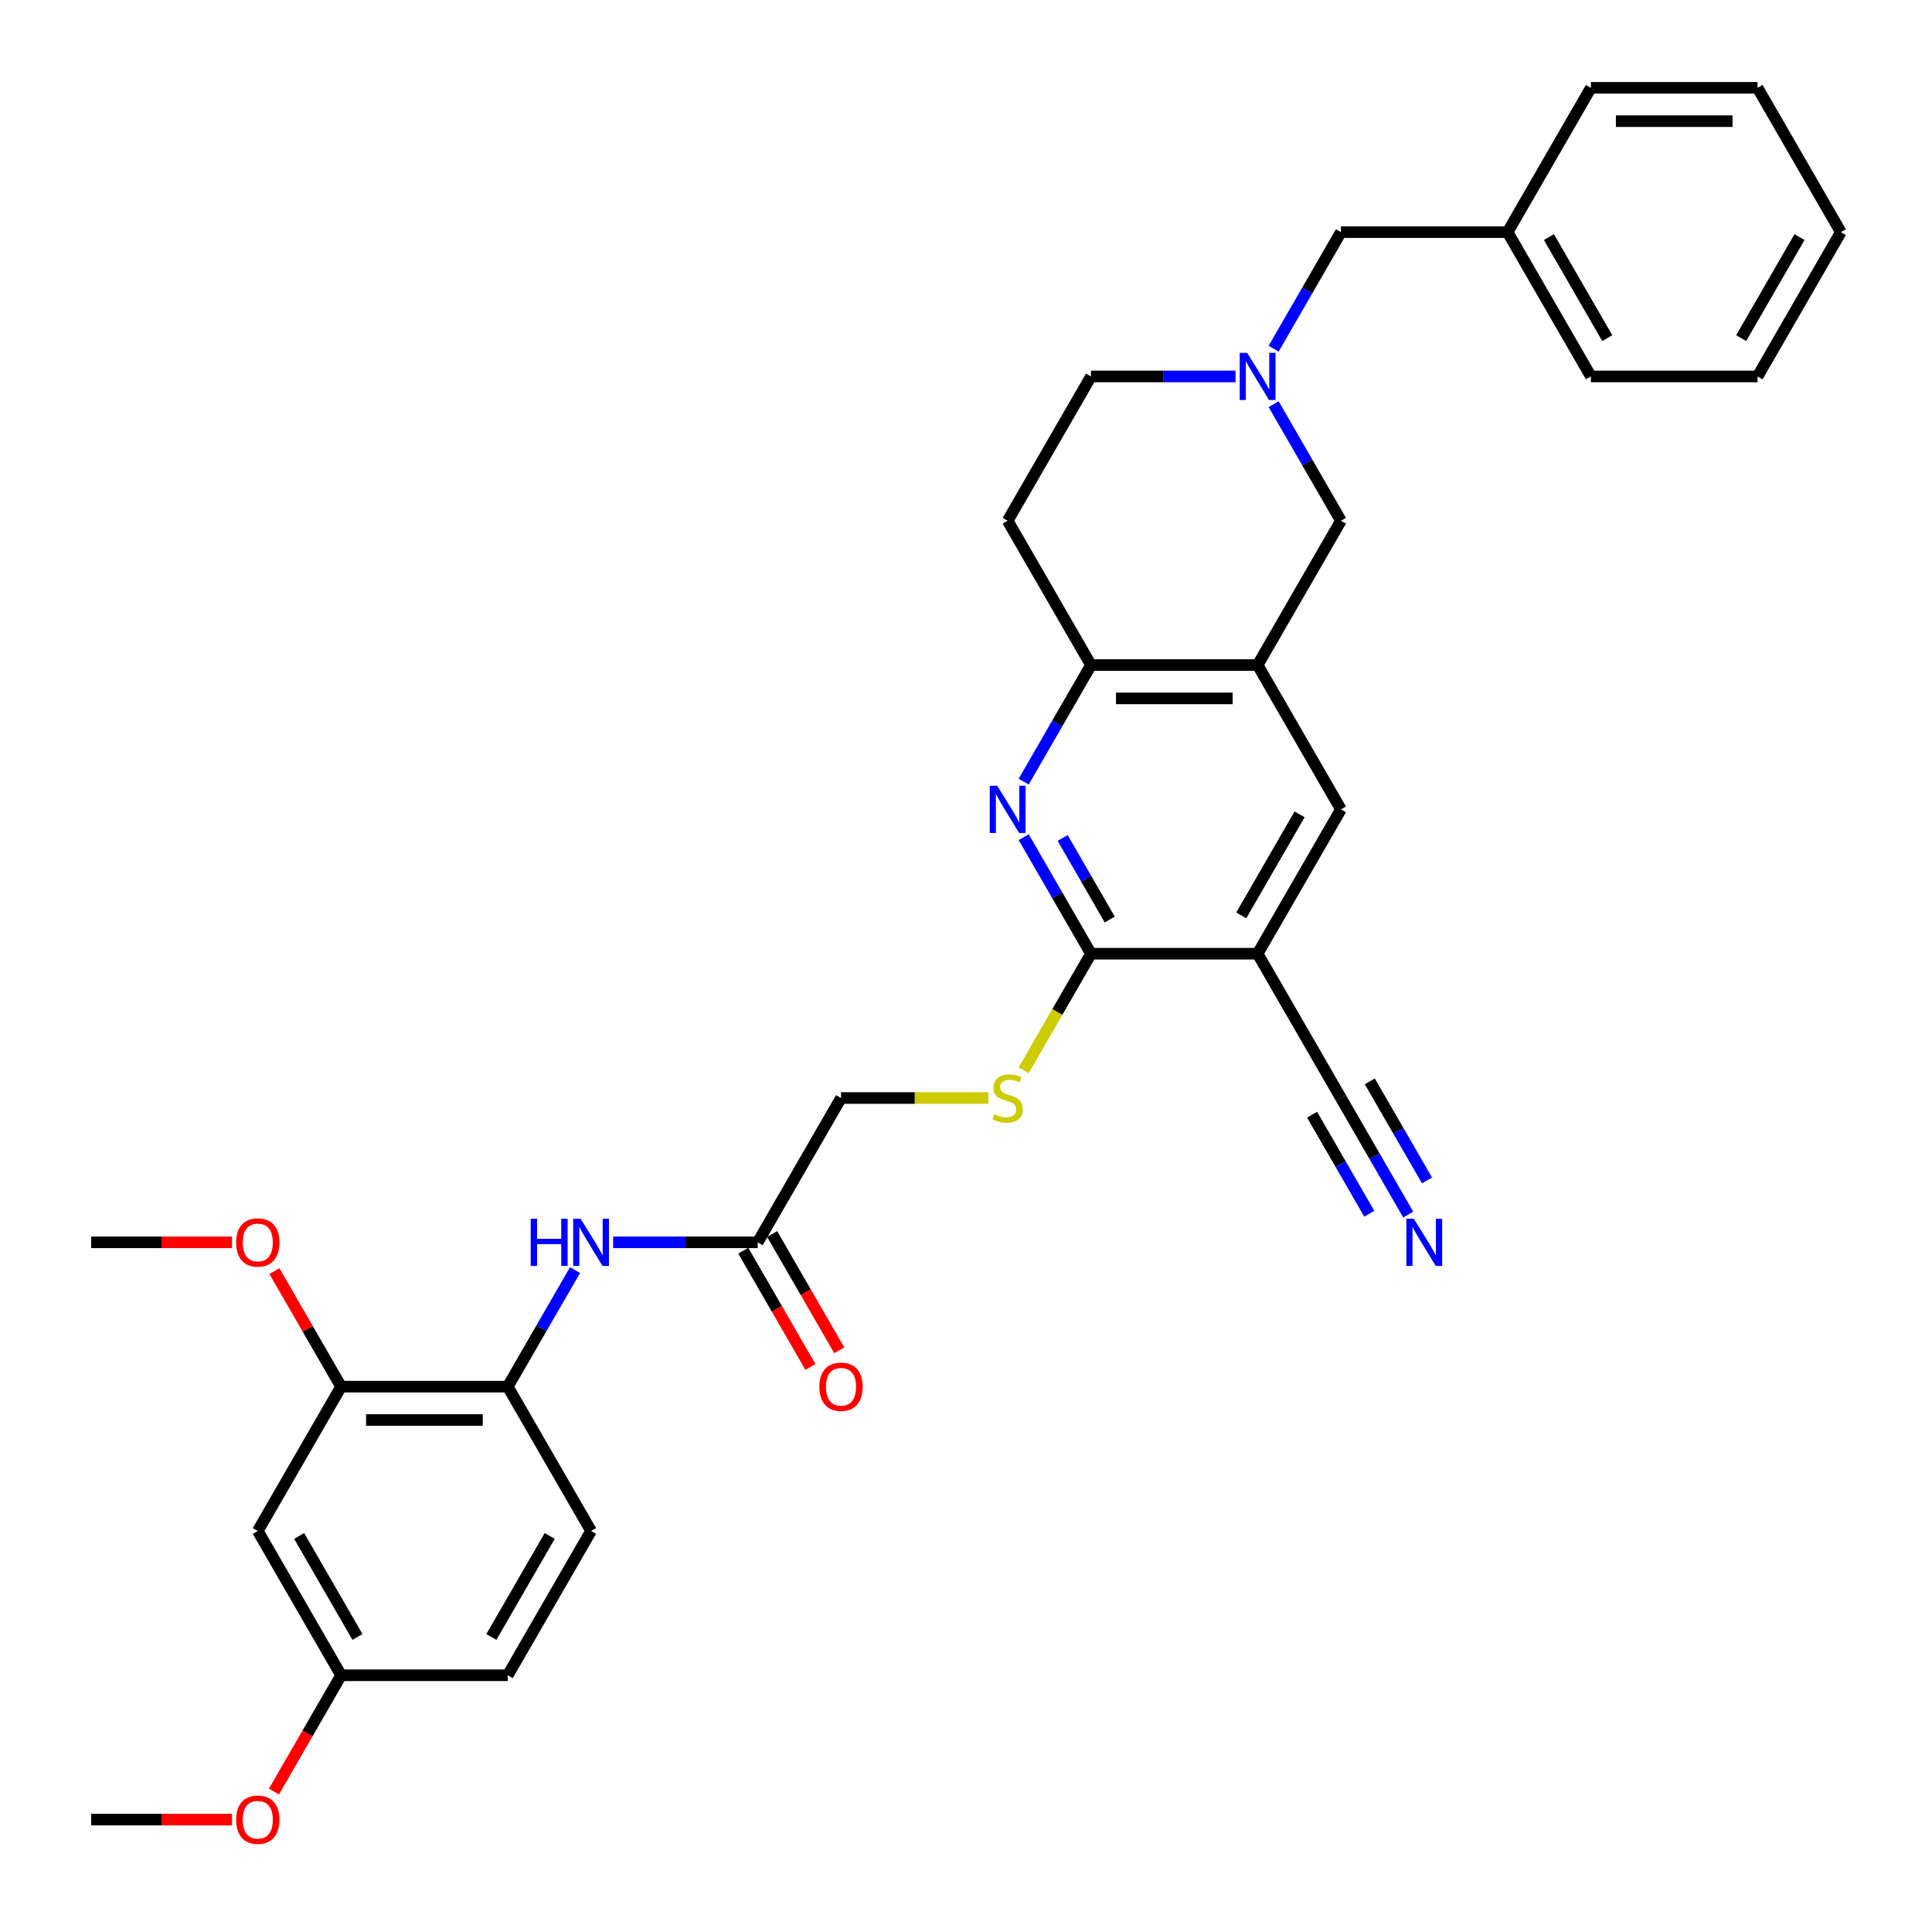 <?xml version='1.0' encoding='iso-8859-1'?>
<svg version='1.1' baseProfile='full'
              xmlns='http://www.w3.org/2000/svg'
                      xmlns:rdkit='http://www.rdkit.org/xml'
                      xmlns:xlink='http://www.w3.org/1999/xlink'
                  xml:space='preserve'
width='1000px' height='1000px' viewBox='0 0 1000 1000'>
<!-- END OF HEADER -->
<rect style='opacity:1.0;fill:#FFFFFF;stroke:none' width='1000' height='1000' x='0' y='0'> </rect>
<path class='bond-1' d='M 529.859,433.308 L 547.274,463.471' style='fill:none;fill-rule:evenodd;stroke:#0000FF;stroke-width:6px;stroke-linecap:butt;stroke-linejoin:miter;stroke-opacity:1' />
<path class='bond-1' d='M 547.274,463.471 L 564.689,493.635' style='fill:none;fill-rule:evenodd;stroke:#000000;stroke-width:6px;stroke-linecap:butt;stroke-linejoin:miter;stroke-opacity:1' />
<path class='bond-1' d='M 550.023,433.731 L 562.214,454.846' style='fill:none;fill-rule:evenodd;stroke:#0000FF;stroke-width:6px;stroke-linecap:butt;stroke-linejoin:miter;stroke-opacity:1' />
<path class='bond-1' d='M 562.214,454.846 L 574.404,475.96' style='fill:none;fill-rule:evenodd;stroke:#000000;stroke-width:6px;stroke-linecap:butt;stroke-linejoin:miter;stroke-opacity:1' />
<path class='bond-3' d='M 529.859,404.568 L 547.274,374.405' style='fill:none;fill-rule:evenodd;stroke:#0000FF;stroke-width:6px;stroke-linecap:butt;stroke-linejoin:miter;stroke-opacity:1' />
<path class='bond-3' d='M 547.274,374.405 L 564.689,344.241' style='fill:none;fill-rule:evenodd;stroke:#000000;stroke-width:6px;stroke-linecap:butt;stroke-linejoin:miter;stroke-opacity:1' />
<path class='bond-0' d='M 650.942,493.635 L 564.689,493.635' style='fill:none;fill-rule:evenodd;stroke:#000000;stroke-width:6px;stroke-linecap:butt;stroke-linejoin:miter;stroke-opacity:1' />
<path class='bond-6' d='M 650.942,493.635 L 694.068,568.331' style='fill:none;fill-rule:evenodd;stroke:#000000;stroke-width:6px;stroke-linecap:butt;stroke-linejoin:miter;stroke-opacity:1' />
<path class='bond-34' d='M 650.942,493.635 L 694.068,418.938' style='fill:none;fill-rule:evenodd;stroke:#000000;stroke-width:6px;stroke-linecap:butt;stroke-linejoin:miter;stroke-opacity:1' />
<path class='bond-34' d='M 642.471,473.805 L 672.659,421.517' style='fill:none;fill-rule:evenodd;stroke:#000000;stroke-width:6px;stroke-linecap:butt;stroke-linejoin:miter;stroke-opacity:1' />
<path class='bond-11' d='M 564.689,493.635 L 547.264,523.815' style='fill:none;fill-rule:evenodd;stroke:#000000;stroke-width:6px;stroke-linecap:butt;stroke-linejoin:miter;stroke-opacity:1' />
<path class='bond-11' d='M 547.264,523.815 L 529.839,553.996' style='fill:none;fill-rule:evenodd;stroke:#CCCC00;stroke-width:6px;stroke-linecap:butt;stroke-linejoin:miter;stroke-opacity:1' />
<path class='bond-2' d='M 650.942,344.241 L 564.689,344.241' style='fill:none;fill-rule:evenodd;stroke:#000000;stroke-width:6px;stroke-linecap:butt;stroke-linejoin:miter;stroke-opacity:1' />
<path class='bond-2' d='M 638.004,361.492 L 577.627,361.492' style='fill:none;fill-rule:evenodd;stroke:#000000;stroke-width:6px;stroke-linecap:butt;stroke-linejoin:miter;stroke-opacity:1' />
<path class='bond-5' d='M 650.942,344.241 L 694.068,418.938' style='fill:none;fill-rule:evenodd;stroke:#000000;stroke-width:6px;stroke-linecap:butt;stroke-linejoin:miter;stroke-opacity:1' />
<path class='bond-12' d='M 650.942,344.241 L 694.068,269.545' style='fill:none;fill-rule:evenodd;stroke:#000000;stroke-width:6px;stroke-linecap:butt;stroke-linejoin:miter;stroke-opacity:1' />
<path class='bond-15' d='M 564.689,344.241 L 521.563,269.545' style='fill:none;fill-rule:evenodd;stroke:#000000;stroke-width:6px;stroke-linecap:butt;stroke-linejoin:miter;stroke-opacity:1' />
<path class='bond-4' d='M 639.522,194.848 L 602.105,194.848' style='fill:none;fill-rule:evenodd;stroke:#0000FF;stroke-width:6px;stroke-linecap:butt;stroke-linejoin:miter;stroke-opacity:1' />
<path class='bond-4' d='M 602.105,194.848 L 564.689,194.848' style='fill:none;fill-rule:evenodd;stroke:#000000;stroke-width:6px;stroke-linecap:butt;stroke-linejoin:miter;stroke-opacity:1' />
<path class='bond-18' d='M 659.238,180.478 L 676.653,150.315' style='fill:none;fill-rule:evenodd;stroke:#0000FF;stroke-width:6px;stroke-linecap:butt;stroke-linejoin:miter;stroke-opacity:1' />
<path class='bond-18' d='M 676.653,150.315 L 694.068,120.151' style='fill:none;fill-rule:evenodd;stroke:#000000;stroke-width:6px;stroke-linecap:butt;stroke-linejoin:miter;stroke-opacity:1' />
<path class='bond-33' d='M 659.238,209.218 L 676.653,239.381' style='fill:none;fill-rule:evenodd;stroke:#0000FF;stroke-width:6px;stroke-linecap:butt;stroke-linejoin:miter;stroke-opacity:1' />
<path class='bond-33' d='M 676.653,239.381 L 694.068,269.545' style='fill:none;fill-rule:evenodd;stroke:#000000;stroke-width:6px;stroke-linecap:butt;stroke-linejoin:miter;stroke-opacity:1' />
<path class='bond-7' d='M 694.068,568.331 L 711.483,598.495' style='fill:none;fill-rule:evenodd;stroke:#000000;stroke-width:6px;stroke-linecap:butt;stroke-linejoin:miter;stroke-opacity:1' />
<path class='bond-7' d='M 711.483,598.495 L 728.897,628.658' style='fill:none;fill-rule:evenodd;stroke:#0000FF;stroke-width:6px;stroke-linecap:butt;stroke-linejoin:miter;stroke-opacity:1' />
<path class='bond-7' d='M 679.128,576.956 L 693.931,602.595' style='fill:none;fill-rule:evenodd;stroke:#000000;stroke-width:6px;stroke-linecap:butt;stroke-linejoin:miter;stroke-opacity:1' />
<path class='bond-7' d='M 693.931,602.595 L 708.734,628.234' style='fill:none;fill-rule:evenodd;stroke:#0000FF;stroke-width:6px;stroke-linecap:butt;stroke-linejoin:miter;stroke-opacity:1' />
<path class='bond-7' d='M 709.007,559.706 L 723.81,585.345' style='fill:none;fill-rule:evenodd;stroke:#000000;stroke-width:6px;stroke-linecap:butt;stroke-linejoin:miter;stroke-opacity:1' />
<path class='bond-7' d='M 723.81,585.345 L 738.612,610.984' style='fill:none;fill-rule:evenodd;stroke:#0000FF;stroke-width:6px;stroke-linecap:butt;stroke-linejoin:miter;stroke-opacity:1' />
<path class='bond-8' d='M 317.352,643.028 L 354.768,643.028' style='fill:none;fill-rule:evenodd;stroke:#0000FF;stroke-width:6px;stroke-linecap:butt;stroke-linejoin:miter;stroke-opacity:1' />
<path class='bond-8' d='M 354.768,643.028 L 392.185,643.028' style='fill:none;fill-rule:evenodd;stroke:#000000;stroke-width:6px;stroke-linecap:butt;stroke-linejoin:miter;stroke-opacity:1' />
<path class='bond-9' d='M 297.636,657.398 L 280.221,687.561' style='fill:none;fill-rule:evenodd;stroke:#0000FF;stroke-width:6px;stroke-linecap:butt;stroke-linejoin:miter;stroke-opacity:1' />
<path class='bond-9' d='M 280.221,687.561 L 262.806,717.725' style='fill:none;fill-rule:evenodd;stroke:#000000;stroke-width:6px;stroke-linecap:butt;stroke-linejoin:miter;stroke-opacity:1' />
<path class='bond-10' d='M 262.806,717.725 L 176.554,717.725' style='fill:none;fill-rule:evenodd;stroke:#000000;stroke-width:6px;stroke-linecap:butt;stroke-linejoin:miter;stroke-opacity:1' />
<path class='bond-10' d='M 249.868,734.975 L 189.492,734.975' style='fill:none;fill-rule:evenodd;stroke:#000000;stroke-width:6px;stroke-linecap:butt;stroke-linejoin:miter;stroke-opacity:1' />
<path class='bond-19' d='M 262.806,717.725 L 305.932,792.421' style='fill:none;fill-rule:evenodd;stroke:#000000;stroke-width:6px;stroke-linecap:butt;stroke-linejoin:miter;stroke-opacity:1' />
<path class='bond-14' d='M 176.554,717.725 L 133.428,792.421' style='fill:none;fill-rule:evenodd;stroke:#000000;stroke-width:6px;stroke-linecap:butt;stroke-linejoin:miter;stroke-opacity:1' />
<path class='bond-23' d='M 176.554,717.725 L 159.288,687.82' style='fill:none;fill-rule:evenodd;stroke:#000000;stroke-width:6px;stroke-linecap:butt;stroke-linejoin:miter;stroke-opacity:1' />
<path class='bond-23' d='M 159.288,687.82 L 142.023,657.915' style='fill:none;fill-rule:evenodd;stroke:#FF0000;stroke-width:6px;stroke-linecap:butt;stroke-linejoin:miter;stroke-opacity:1' />
<path class='bond-20' d='M 511.575,568.331 L 473.443,568.331' style='fill:none;fill-rule:evenodd;stroke:#CCCC00;stroke-width:6px;stroke-linecap:butt;stroke-linejoin:miter;stroke-opacity:1' />
<path class='bond-20' d='M 473.443,568.331 L 435.311,568.331' style='fill:none;fill-rule:evenodd;stroke:#000000;stroke-width:6px;stroke-linecap:butt;stroke-linejoin:miter;stroke-opacity:1' />
<path class='bond-13' d='M 392.185,643.028 L 435.311,568.331' style='fill:none;fill-rule:evenodd;stroke:#000000;stroke-width:6px;stroke-linecap:butt;stroke-linejoin:miter;stroke-opacity:1' />
<path class='bond-16' d='M 384.715,647.341 L 402.09,677.435' style='fill:none;fill-rule:evenodd;stroke:#000000;stroke-width:6px;stroke-linecap:butt;stroke-linejoin:miter;stroke-opacity:1' />
<path class='bond-16' d='M 402.09,677.435 L 419.465,707.53' style='fill:none;fill-rule:evenodd;stroke:#FF0000;stroke-width:6px;stroke-linecap:butt;stroke-linejoin:miter;stroke-opacity:1' />
<path class='bond-16' d='M 399.654,638.715 L 417.029,668.81' style='fill:none;fill-rule:evenodd;stroke:#000000;stroke-width:6px;stroke-linecap:butt;stroke-linejoin:miter;stroke-opacity:1' />
<path class='bond-16' d='M 417.029,668.81 L 434.404,698.904' style='fill:none;fill-rule:evenodd;stroke:#FF0000;stroke-width:6px;stroke-linecap:butt;stroke-linejoin:miter;stroke-opacity:1' />
<path class='bond-36' d='M 133.428,792.421 L 176.554,867.118' style='fill:none;fill-rule:evenodd;stroke:#000000;stroke-width:6px;stroke-linecap:butt;stroke-linejoin:miter;stroke-opacity:1' />
<path class='bond-36' d='M 154.836,795.001 L 185.024,847.288' style='fill:none;fill-rule:evenodd;stroke:#000000;stroke-width:6px;stroke-linecap:butt;stroke-linejoin:miter;stroke-opacity:1' />
<path class='bond-17' d='M 521.563,269.545 L 564.689,194.848' style='fill:none;fill-rule:evenodd;stroke:#000000;stroke-width:6px;stroke-linecap:butt;stroke-linejoin:miter;stroke-opacity:1' />
<path class='bond-24' d='M 694.068,120.151 L 780.32,120.151' style='fill:none;fill-rule:evenodd;stroke:#000000;stroke-width:6px;stroke-linecap:butt;stroke-linejoin:miter;stroke-opacity:1' />
<path class='bond-22' d='M 305.932,792.421 L 262.806,867.118' style='fill:none;fill-rule:evenodd;stroke:#000000;stroke-width:6px;stroke-linecap:butt;stroke-linejoin:miter;stroke-opacity:1' />
<path class='bond-22' d='M 284.524,795.001 L 254.336,847.288' style='fill:none;fill-rule:evenodd;stroke:#000000;stroke-width:6px;stroke-linecap:butt;stroke-linejoin:miter;stroke-opacity:1' />
<path class='bond-21' d='M 176.554,867.118 L 262.806,867.118' style='fill:none;fill-rule:evenodd;stroke:#000000;stroke-width:6px;stroke-linecap:butt;stroke-linejoin:miter;stroke-opacity:1' />
<path class='bond-25' d='M 176.554,867.118 L 159.179,897.212' style='fill:none;fill-rule:evenodd;stroke:#000000;stroke-width:6px;stroke-linecap:butt;stroke-linejoin:miter;stroke-opacity:1' />
<path class='bond-25' d='M 159.179,897.212 L 141.804,927.307' style='fill:none;fill-rule:evenodd;stroke:#FF0000;stroke-width:6px;stroke-linecap:butt;stroke-linejoin:miter;stroke-opacity:1' />
<path class='bond-26' d='M 120.059,643.028 L 83.617,643.028' style='fill:none;fill-rule:evenodd;stroke:#FF0000;stroke-width:6px;stroke-linecap:butt;stroke-linejoin:miter;stroke-opacity:1' />
<path class='bond-26' d='M 83.617,643.028 L 47.175,643.028' style='fill:none;fill-rule:evenodd;stroke:#000000;stroke-width:6px;stroke-linecap:butt;stroke-linejoin:miter;stroke-opacity:1' />
<path class='bond-27' d='M 780.32,120.151 L 823.446,194.848' style='fill:none;fill-rule:evenodd;stroke:#000000;stroke-width:6px;stroke-linecap:butt;stroke-linejoin:miter;stroke-opacity:1' />
<path class='bond-27' d='M 801.728,122.73 L 831.916,175.018' style='fill:none;fill-rule:evenodd;stroke:#000000;stroke-width:6px;stroke-linecap:butt;stroke-linejoin:miter;stroke-opacity:1' />
<path class='bond-28' d='M 780.32,120.151 L 823.446,45.455' style='fill:none;fill-rule:evenodd;stroke:#000000;stroke-width:6px;stroke-linecap:butt;stroke-linejoin:miter;stroke-opacity:1' />
<path class='bond-29' d='M 120.059,941.815 L 83.617,941.815' style='fill:none;fill-rule:evenodd;stroke:#FF0000;stroke-width:6px;stroke-linecap:butt;stroke-linejoin:miter;stroke-opacity:1' />
<path class='bond-29' d='M 83.617,941.815 L 47.175,941.815' style='fill:none;fill-rule:evenodd;stroke:#000000;stroke-width:6px;stroke-linecap:butt;stroke-linejoin:miter;stroke-opacity:1' />
<path class='bond-31' d='M 823.446,194.848 L 909.698,194.848' style='fill:none;fill-rule:evenodd;stroke:#000000;stroke-width:6px;stroke-linecap:butt;stroke-linejoin:miter;stroke-opacity:1' />
<path class='bond-30' d='M 823.446,45.455 L 909.698,45.455' style='fill:none;fill-rule:evenodd;stroke:#000000;stroke-width:6px;stroke-linecap:butt;stroke-linejoin:miter;stroke-opacity:1' />
<path class='bond-30' d='M 836.384,62.705 L 896.761,62.705' style='fill:none;fill-rule:evenodd;stroke:#000000;stroke-width:6px;stroke-linecap:butt;stroke-linejoin:miter;stroke-opacity:1' />
<path class='bond-32' d='M 909.698,45.455 L 952.825,120.151' style='fill:none;fill-rule:evenodd;stroke:#000000;stroke-width:6px;stroke-linecap:butt;stroke-linejoin:miter;stroke-opacity:1' />
<path class='bond-35' d='M 909.698,194.848 L 952.825,120.151' style='fill:none;fill-rule:evenodd;stroke:#000000;stroke-width:6px;stroke-linecap:butt;stroke-linejoin:miter;stroke-opacity:1' />
<path class='bond-35' d='M 901.228,175.018 L 931.416,122.73' style='fill:none;fill-rule:evenodd;stroke:#000000;stroke-width:6px;stroke-linecap:butt;stroke-linejoin:miter;stroke-opacity:1' />
<path  class='atom-0' d='M 516.164 406.725
L 524.168 419.662
Q 524.961 420.939, 526.238 423.251
Q 527.514 425.562, 527.583 425.7
L 527.583 406.725
L 530.827 406.725
L 530.827 431.151
L 527.48 431.151
L 518.889 417.006
Q 517.889 415.35, 516.819 413.452
Q 515.784 411.555, 515.474 410.968
L 515.474 431.151
L 512.3 431.151
L 512.3 406.725
L 516.164 406.725
' fill='#0000FF'/>
<path  class='atom-5' d='M 645.542 182.635
L 653.546 195.572
Q 654.34 196.849, 655.616 199.161
Q 656.893 201.472, 656.962 201.61
L 656.962 182.635
L 660.205 182.635
L 660.205 207.061
L 656.858 207.061
L 648.268 192.916
Q 647.267 191.26, 646.198 189.362
Q 645.163 187.465, 644.852 186.878
L 644.852 207.061
L 641.678 207.061
L 641.678 182.635
L 645.542 182.635
' fill='#0000FF'/>
<path  class='atom-8' d='M 731.794 630.815
L 739.799 643.752
Q 740.592 645.029, 741.869 647.341
Q 743.145 649.652, 743.214 649.79
L 743.214 630.815
L 746.457 630.815
L 746.457 655.241
L 743.111 655.241
L 734.52 641.096
Q 733.519 639.44, 732.45 637.542
Q 731.415 635.645, 731.104 635.058
L 731.104 655.241
L 727.93 655.241
L 727.93 630.815
L 731.794 630.815
' fill='#0000FF'/>
<path  class='atom-9' d='M 274.692 630.815
L 278.004 630.815
L 278.004 641.199
L 290.493 641.199
L 290.493 630.815
L 293.805 630.815
L 293.805 655.241
L 290.493 655.241
L 290.493 643.959
L 278.004 643.959
L 278.004 655.241
L 274.692 655.241
L 274.692 630.815
' fill='#0000FF'/>
<path  class='atom-9' d='M 300.533 630.815
L 308.537 643.752
Q 309.331 645.029, 310.607 647.341
Q 311.884 649.652, 311.953 649.79
L 311.953 630.815
L 315.196 630.815
L 315.196 655.241
L 311.849 655.241
L 303.259 641.096
Q 302.258 639.44, 301.188 637.542
Q 300.153 635.645, 299.843 635.058
L 299.843 655.241
L 296.669 655.241
L 296.669 630.815
L 300.533 630.815
' fill='#0000FF'/>
<path  class='atom-12' d='M 514.663 576.715
Q 514.939 576.818, 516.077 577.301
Q 517.216 577.785, 518.458 578.095
Q 519.735 578.371, 520.977 578.371
Q 523.288 578.371, 524.634 577.267
Q 525.979 576.128, 525.979 574.162
Q 525.979 572.816, 525.289 571.988
Q 524.634 571.16, 523.599 570.712
Q 522.564 570.263, 520.839 569.746
Q 518.665 569.09, 517.354 568.469
Q 516.077 567.848, 515.146 566.537
Q 514.249 565.226, 514.249 563.018
Q 514.249 559.948, 516.319 558.05
Q 518.423 556.152, 522.564 556.152
Q 525.393 556.152, 528.601 557.498
L 527.808 560.155
Q 524.875 558.947, 522.667 558.947
Q 520.287 558.947, 518.976 559.948
Q 517.664 560.914, 517.699 562.604
Q 517.699 563.915, 518.354 564.709
Q 519.045 565.502, 520.011 565.951
Q 521.011 566.399, 522.667 566.917
Q 524.875 567.607, 526.186 568.297
Q 527.497 568.987, 528.429 570.401
Q 529.395 571.781, 529.395 574.162
Q 529.395 577.543, 527.118 579.372
Q 524.875 581.166, 521.115 581.166
Q 518.941 581.166, 517.285 580.683
Q 515.663 580.234, 513.731 579.441
L 514.663 576.715
' fill='#CCCC00'/>
<path  class='atom-17' d='M 424.098 717.794
Q 424.098 711.928, 426.996 708.651
Q 429.894 705.373, 435.311 705.373
Q 440.727 705.373, 443.626 708.651
Q 446.524 711.928, 446.524 717.794
Q 446.524 723.728, 443.591 727.109
Q 440.658 730.455, 435.311 730.455
Q 429.929 730.455, 426.996 727.109
Q 424.098 723.762, 424.098 717.794
M 435.311 727.695
Q 439.037 727.695, 441.038 725.211
Q 443.073 722.693, 443.073 717.794
Q 443.073 712.998, 441.038 710.583
Q 439.037 708.133, 435.311 708.133
Q 431.585 708.133, 429.549 710.548
Q 427.548 712.963, 427.548 717.794
Q 427.548 722.727, 429.549 725.211
Q 431.585 727.695, 435.311 727.695
' fill='#FF0000'/>
<path  class='atom-24' d='M 122.215 643.097
Q 122.215 637.232, 125.113 633.954
Q 128.011 630.677, 133.428 630.677
Q 138.844 630.677, 141.742 633.954
Q 144.641 637.232, 144.641 643.097
Q 144.641 649.031, 141.708 652.412
Q 138.775 655.759, 133.428 655.759
Q 128.046 655.759, 125.113 652.412
Q 122.215 649.066, 122.215 643.097
M 133.428 652.999
Q 137.154 652.999, 139.155 650.515
Q 141.19 647.996, 141.19 643.097
Q 141.19 638.301, 139.155 635.886
Q 137.154 633.437, 133.428 633.437
Q 129.702 633.437, 127.666 635.852
Q 125.665 638.267, 125.665 643.097
Q 125.665 648.031, 127.666 650.515
Q 129.702 652.999, 133.428 652.999
' fill='#FF0000'/>
<path  class='atom-26' d='M 122.215 941.884
Q 122.215 936.018, 125.113 932.741
Q 128.011 929.463, 133.428 929.463
Q 138.844 929.463, 141.742 932.741
Q 144.641 936.018, 144.641 941.884
Q 144.641 947.818, 141.708 951.199
Q 138.775 954.545, 133.428 954.545
Q 128.046 954.545, 125.113 951.199
Q 122.215 947.852, 122.215 941.884
M 133.428 951.785
Q 137.154 951.785, 139.155 949.301
Q 141.19 946.783, 141.19 941.884
Q 141.19 937.088, 139.155 934.673
Q 137.154 932.223, 133.428 932.223
Q 129.702 932.223, 127.666 934.638
Q 125.665 937.053, 125.665 941.884
Q 125.665 946.817, 127.666 949.301
Q 129.702 951.785, 133.428 951.785
' fill='#FF0000'/>
</svg>
